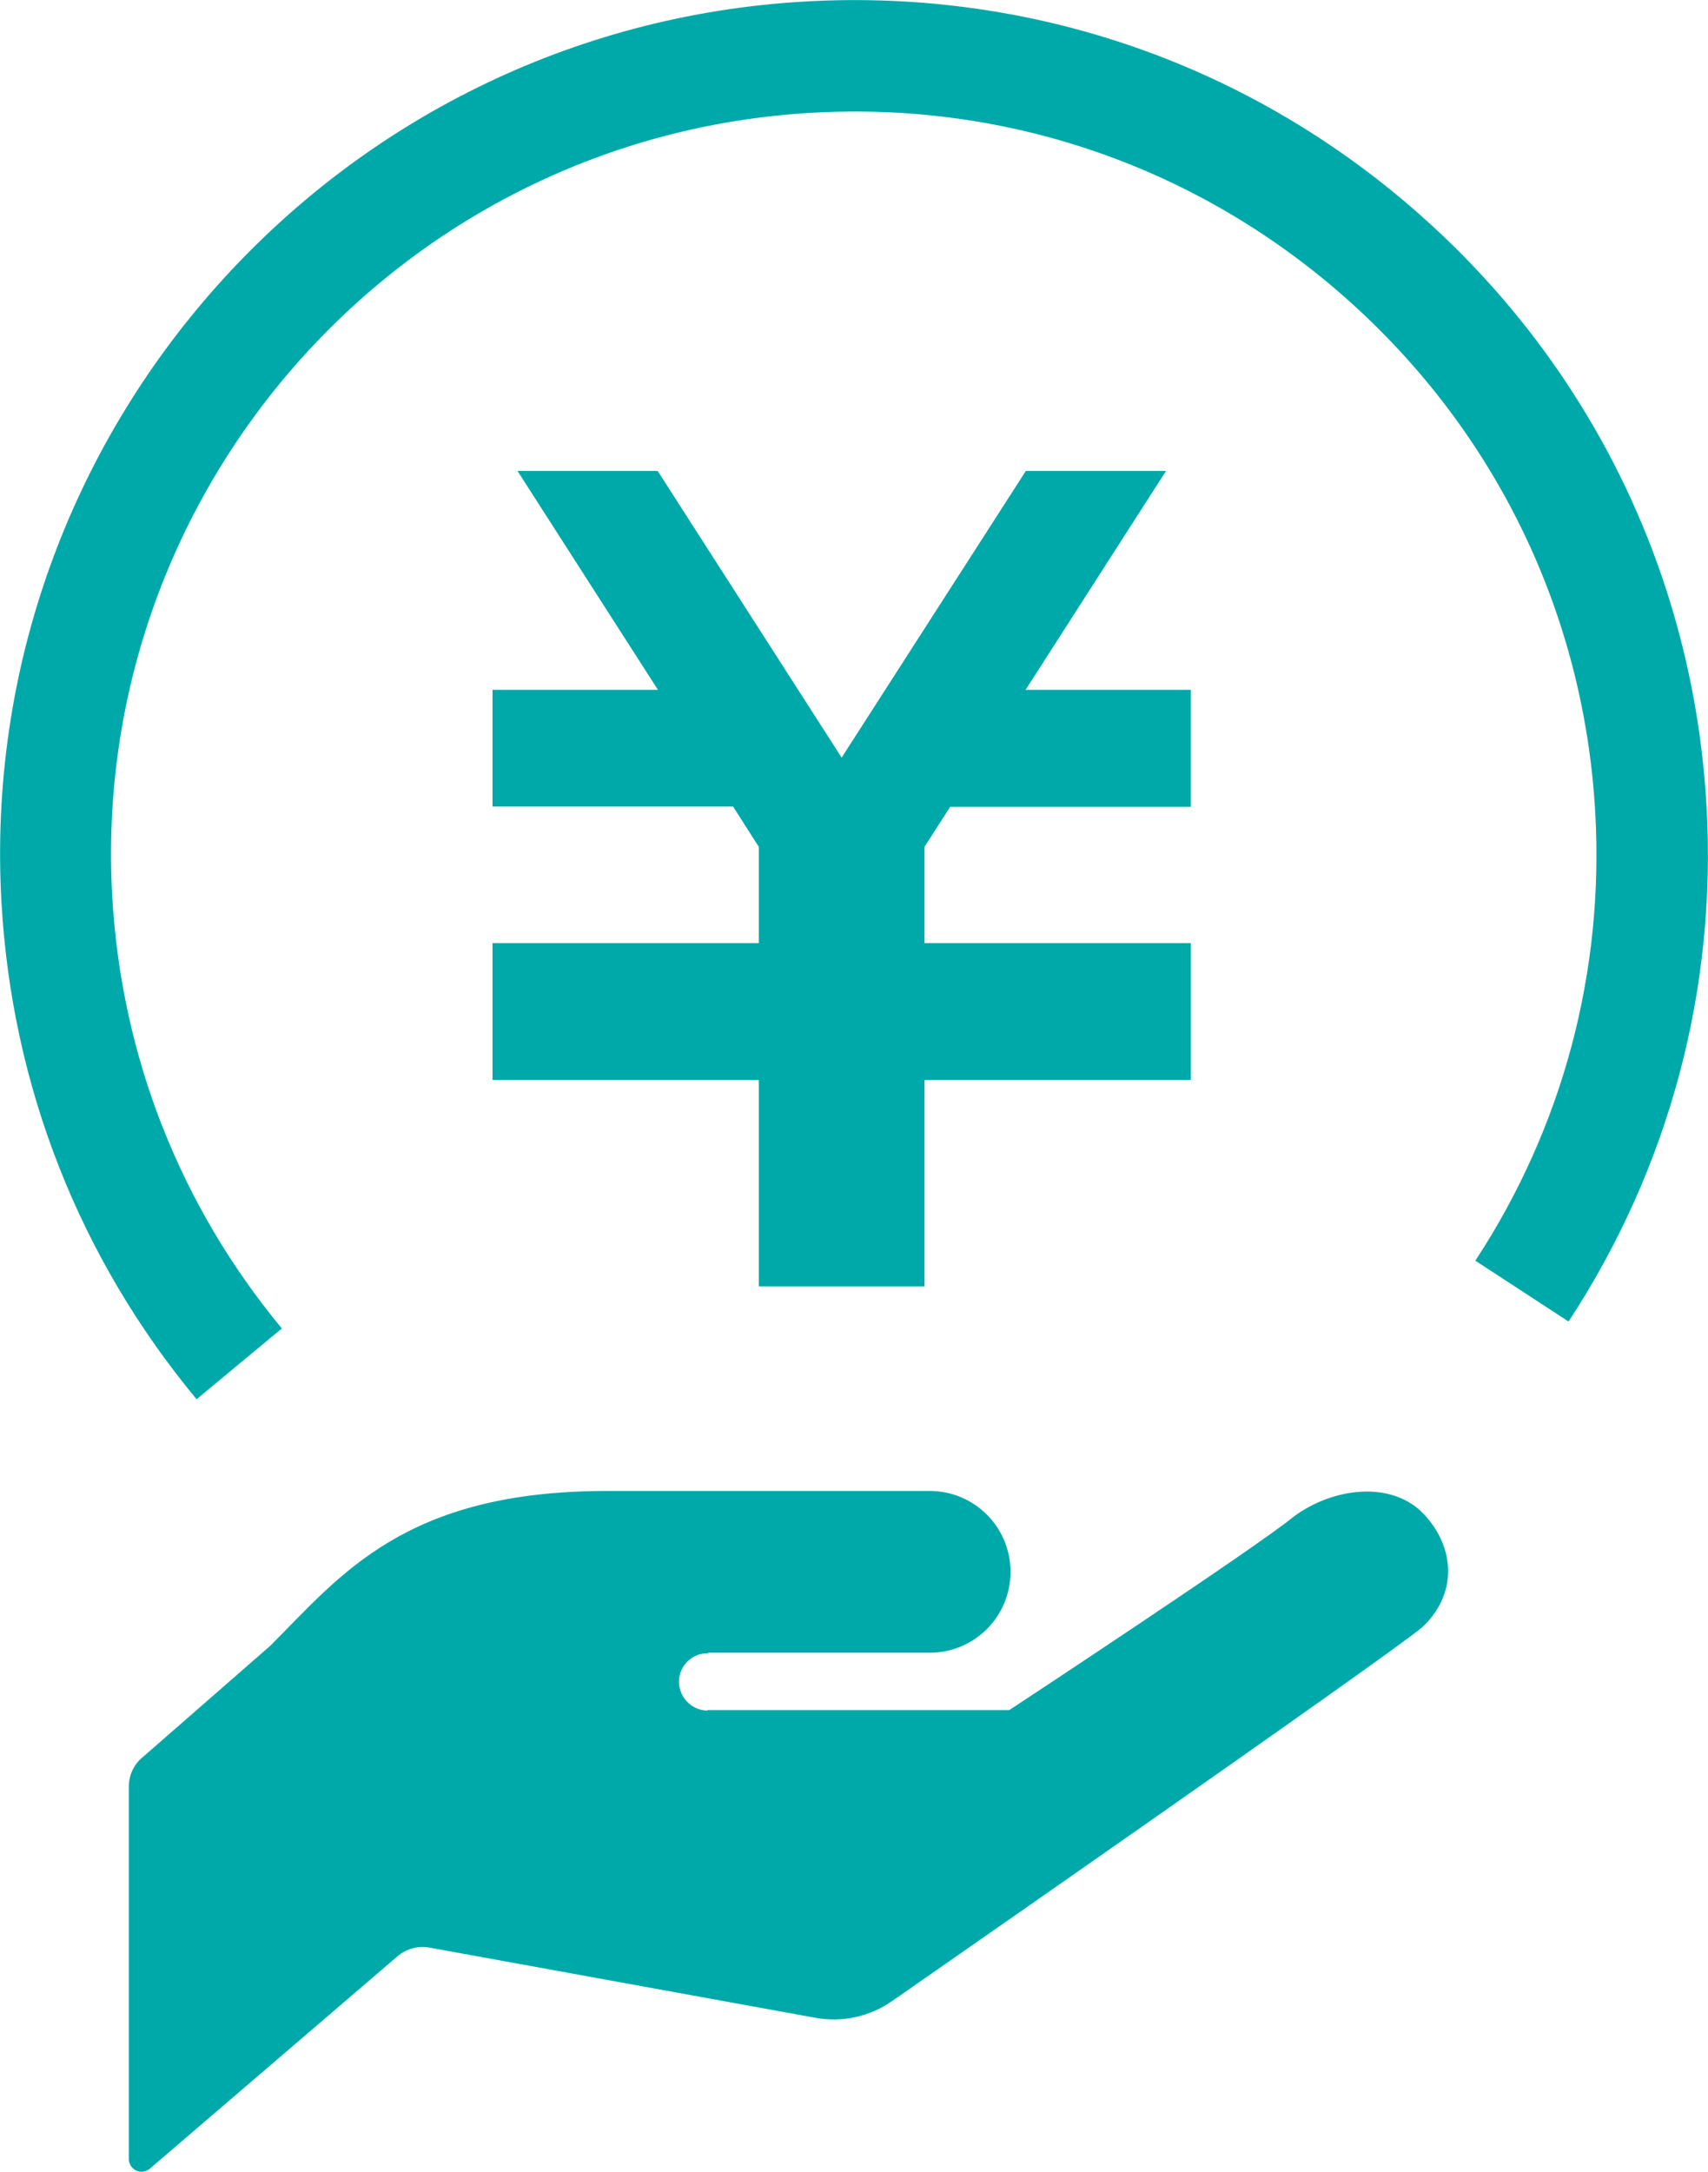 <?xml version="1.0" encoding="UTF-8"?>
<svg id="_レイヤー_2" data-name="レイヤー_2" xmlns="http://www.w3.org/2000/svg" viewBox="0 0 69.08 87.81">
  <defs>
    <style>
      .cls-1 {
        fill: #00a9a9;
      }
    </style>
  </defs>
  <g id="_デザイン" data-name="デザイン">
    <g>
      <path class="cls-1" d="M28.62,66.82h8.98c1.81,0,3.27-1.46,3.27-3.27s-1.46-3.27-3.27-3.27h-13.06c-8.17,0-10.75,3.4-13.61,6.26l-5.19,4.53c-.34.29-.53.72-.53,1.16v15.06c0,.2.12.38.3.47.18.08.4.05.55-.08l10.02-8.59c.35-.3.83-.43,1.28-.35l15.62,2.84c1.09.2,2.21-.05,3.12-.69,0,0,19.94-13.86,21.41-15.09h0c1.4-1.29,1.39-3.16.1-4.56-1.29-1.4-3.69-1.11-5.29.08-1.47,1.22-11.5,7.82-11.5,7.82h-12.19l-.04.02c-.64-.02-1.14-.56-1.13-1.2.02-.64.56-1.14,1.2-1.12l-.04-.02Z"/>
      <path class="cls-1" d="M48.16,32.62h-9.73l-1.04,1.62v3.89h10.77v5.53h-10.77v8.35h-6.7v-8.35h-10.77v-5.53h10.77v-3.89l-1.04-1.63h-9.73v-4.72h6.69l-5.68-8.85h5.67l7.44,11.59,7.45-11.59h5.67l-5.68,8.85h6.68v4.72h0Z"/>
      <path class="cls-1" d="M7.95,56.57C3.21,50.86.48,43.91.06,36.49-1.02,17.48,13.57,1.13,32.58.06c9.21-.52,18.07,2.57,24.96,8.72,6.88,6.14,10.96,14.6,11.48,23.81.42,7.42-1.51,14.63-5.58,20.84l-3.77-2.46c3.54-5.4,5.21-11.67,4.85-18.12-.45-8.01-4-15.36-9.99-20.71s-13.7-8.04-21.7-7.58c-16.54.94-29.23,15.15-28.29,31.69.37,6.45,2.74,12.49,6.86,17.46l-3.46,2.87Z"/>
    </g>
  </g>
</svg>